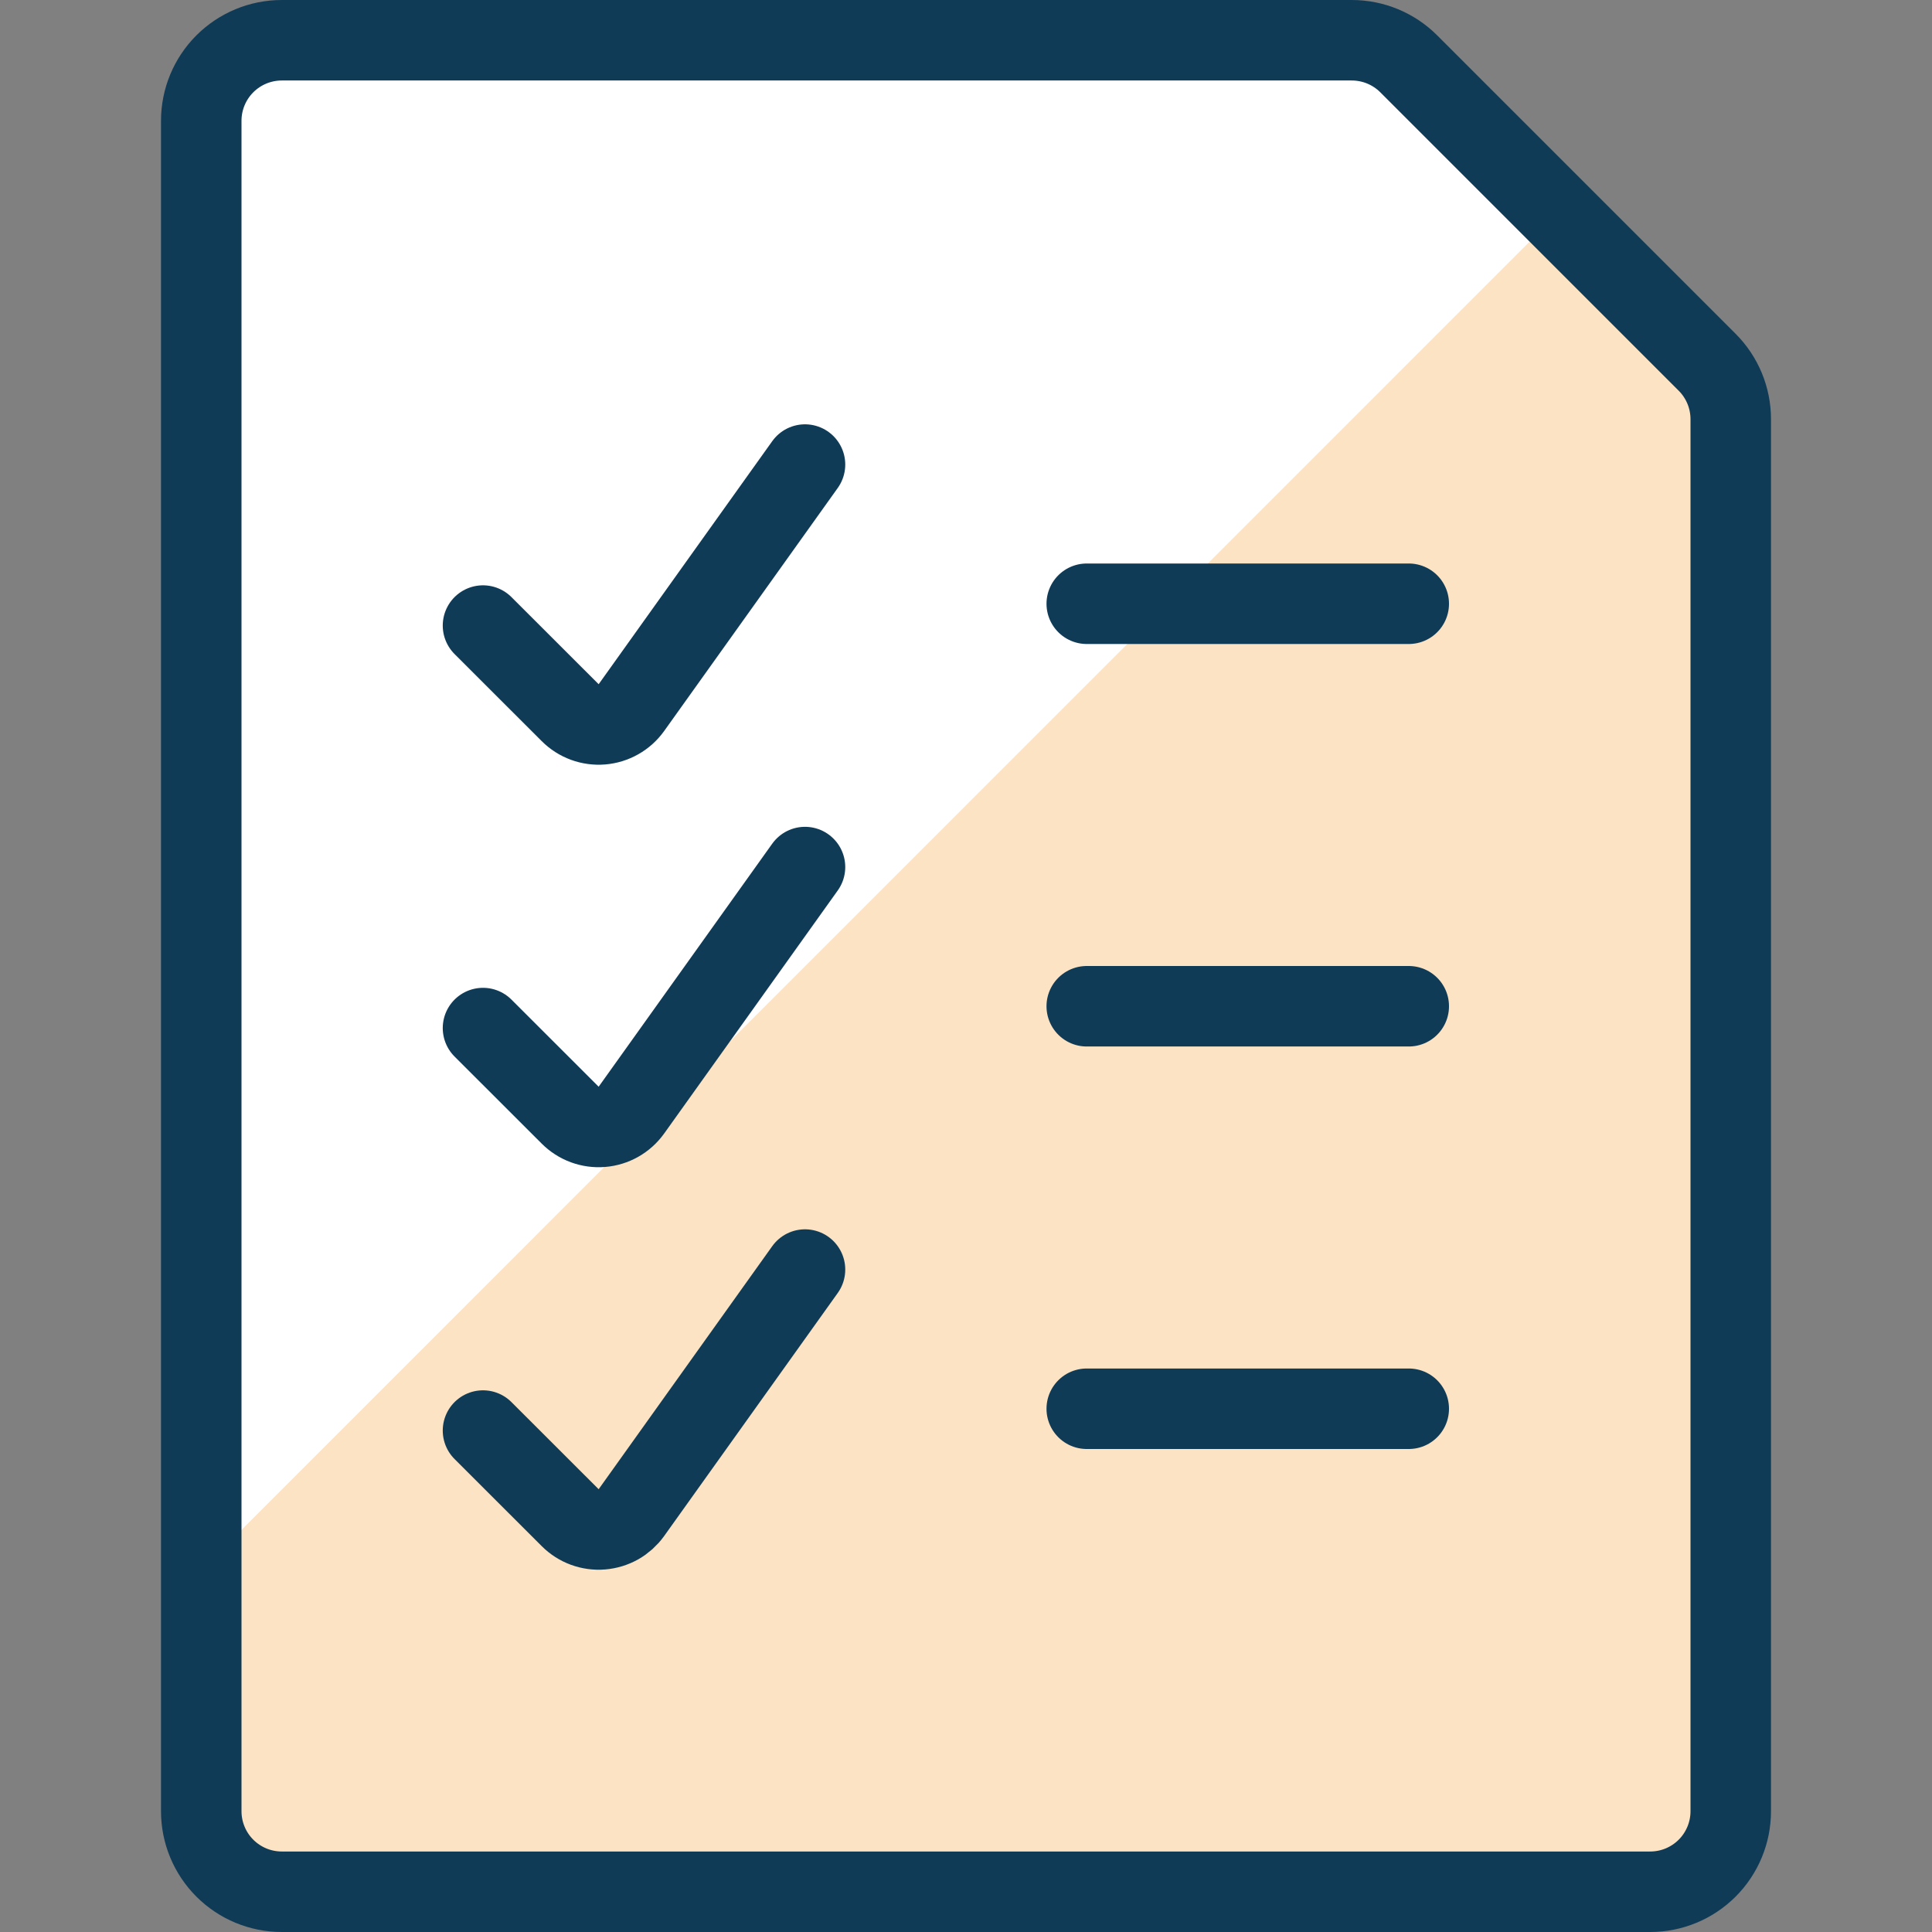 <svg width="48" height="48" viewBox="0 0 48 48" fill="none" xmlns="http://www.w3.org/2000/svg">
<rect x="0" y="0" width="48" height="48" fill="#808080" stroke="none"/>
<path d="M41 47H7C6.47 47 5.961 46.789 5.586 46.414C5.211 46.039 5 45.53 5 45V3C5 2.47 5.211 1.961 5.586 1.586C5.961 1.211 6.47 1 7 1H33.582C33.845 1 34.106 1.051 34.349 1.152C34.593 1.252 34.814 1.4 35 1.586L42.416 9C42.791 9.375 43.002 9.884 43.002 10.414V45C43.002 45.263 42.95 45.523 42.85 45.766C42.749 46.009 42.601 46.229 42.416 46.415C42.23 46.601 42.009 46.748 41.766 46.848C41.523 46.949 41.263 47 41 47Z" fill="#FBE3C3"/>
<path d="M38.71 5.296L35 1.586C34.814 1.4 34.593 1.252 34.349 1.152C34.106 1.051 33.845 1 33.582 1H7C6.47 1 5.961 1.211 5.586 1.586C5.211 1.961 5 2.47 5 3V39.01L38.71 5.296Z" fill="white"/>
<path d="M42.414 9C42.789 9.375 43 9.884 43 10.414V45C43 45.53 42.789 46.039 42.414 46.414C42.039 46.789 41.53 47 41 47H7C6.47 47 5.961 46.789 5.586 46.414C5.211 46.039 5 45.53 5 45V3C5 2.47 5.211 1.961 5.586 1.586C5.961 1.211 6.47 1 7 1H33.586C34.116 1 34.625 1.211 35 1.586L42.414 9Z" stroke="#103B57" stroke-width="2" stroke-linecap="round" stroke-linejoin="round"/>
<path d="M12 15.542L14.166 17.706C14.269 17.809 14.392 17.888 14.528 17.938C14.665 17.988 14.81 18.008 14.955 17.996C15.099 17.984 15.24 17.941 15.366 17.869C15.492 17.798 15.601 17.7 15.686 17.582L20 11.542" stroke="#103B57" stroke-width="2" stroke-linecap="round" stroke-linejoin="round"/>
<path d="M27 15H35" stroke="#103B57" stroke-width="2" stroke-linecap="round" stroke-linejoin="round"/>
<path d="M12 25.542L14.166 27.706C14.269 27.809 14.392 27.888 14.528 27.938C14.665 27.988 14.81 28.008 14.955 27.996C15.099 27.984 15.24 27.941 15.366 27.869C15.492 27.798 15.601 27.7 15.686 27.582L20 21.542" stroke="#103B57" stroke-width="2" stroke-linecap="round" stroke-linejoin="round"/>
<path d="M27 25H35" stroke="#103B57" stroke-width="2" stroke-linecap="round" stroke-linejoin="round"/>
<path d="M12 35.542L14.166 37.706C14.269 37.809 14.392 37.888 14.528 37.938C14.665 37.988 14.81 38.008 14.955 37.996C15.099 37.984 15.24 37.941 15.366 37.87C15.492 37.798 15.601 37.7 15.686 37.582L20 31.542" stroke="#103B57" stroke-width="2" stroke-linecap="round" stroke-linejoin="round"/>
<path d="M27 35H35" stroke="#103B57" stroke-width="2" stroke-linecap="round" stroke-linejoin="round"/>
</svg>
